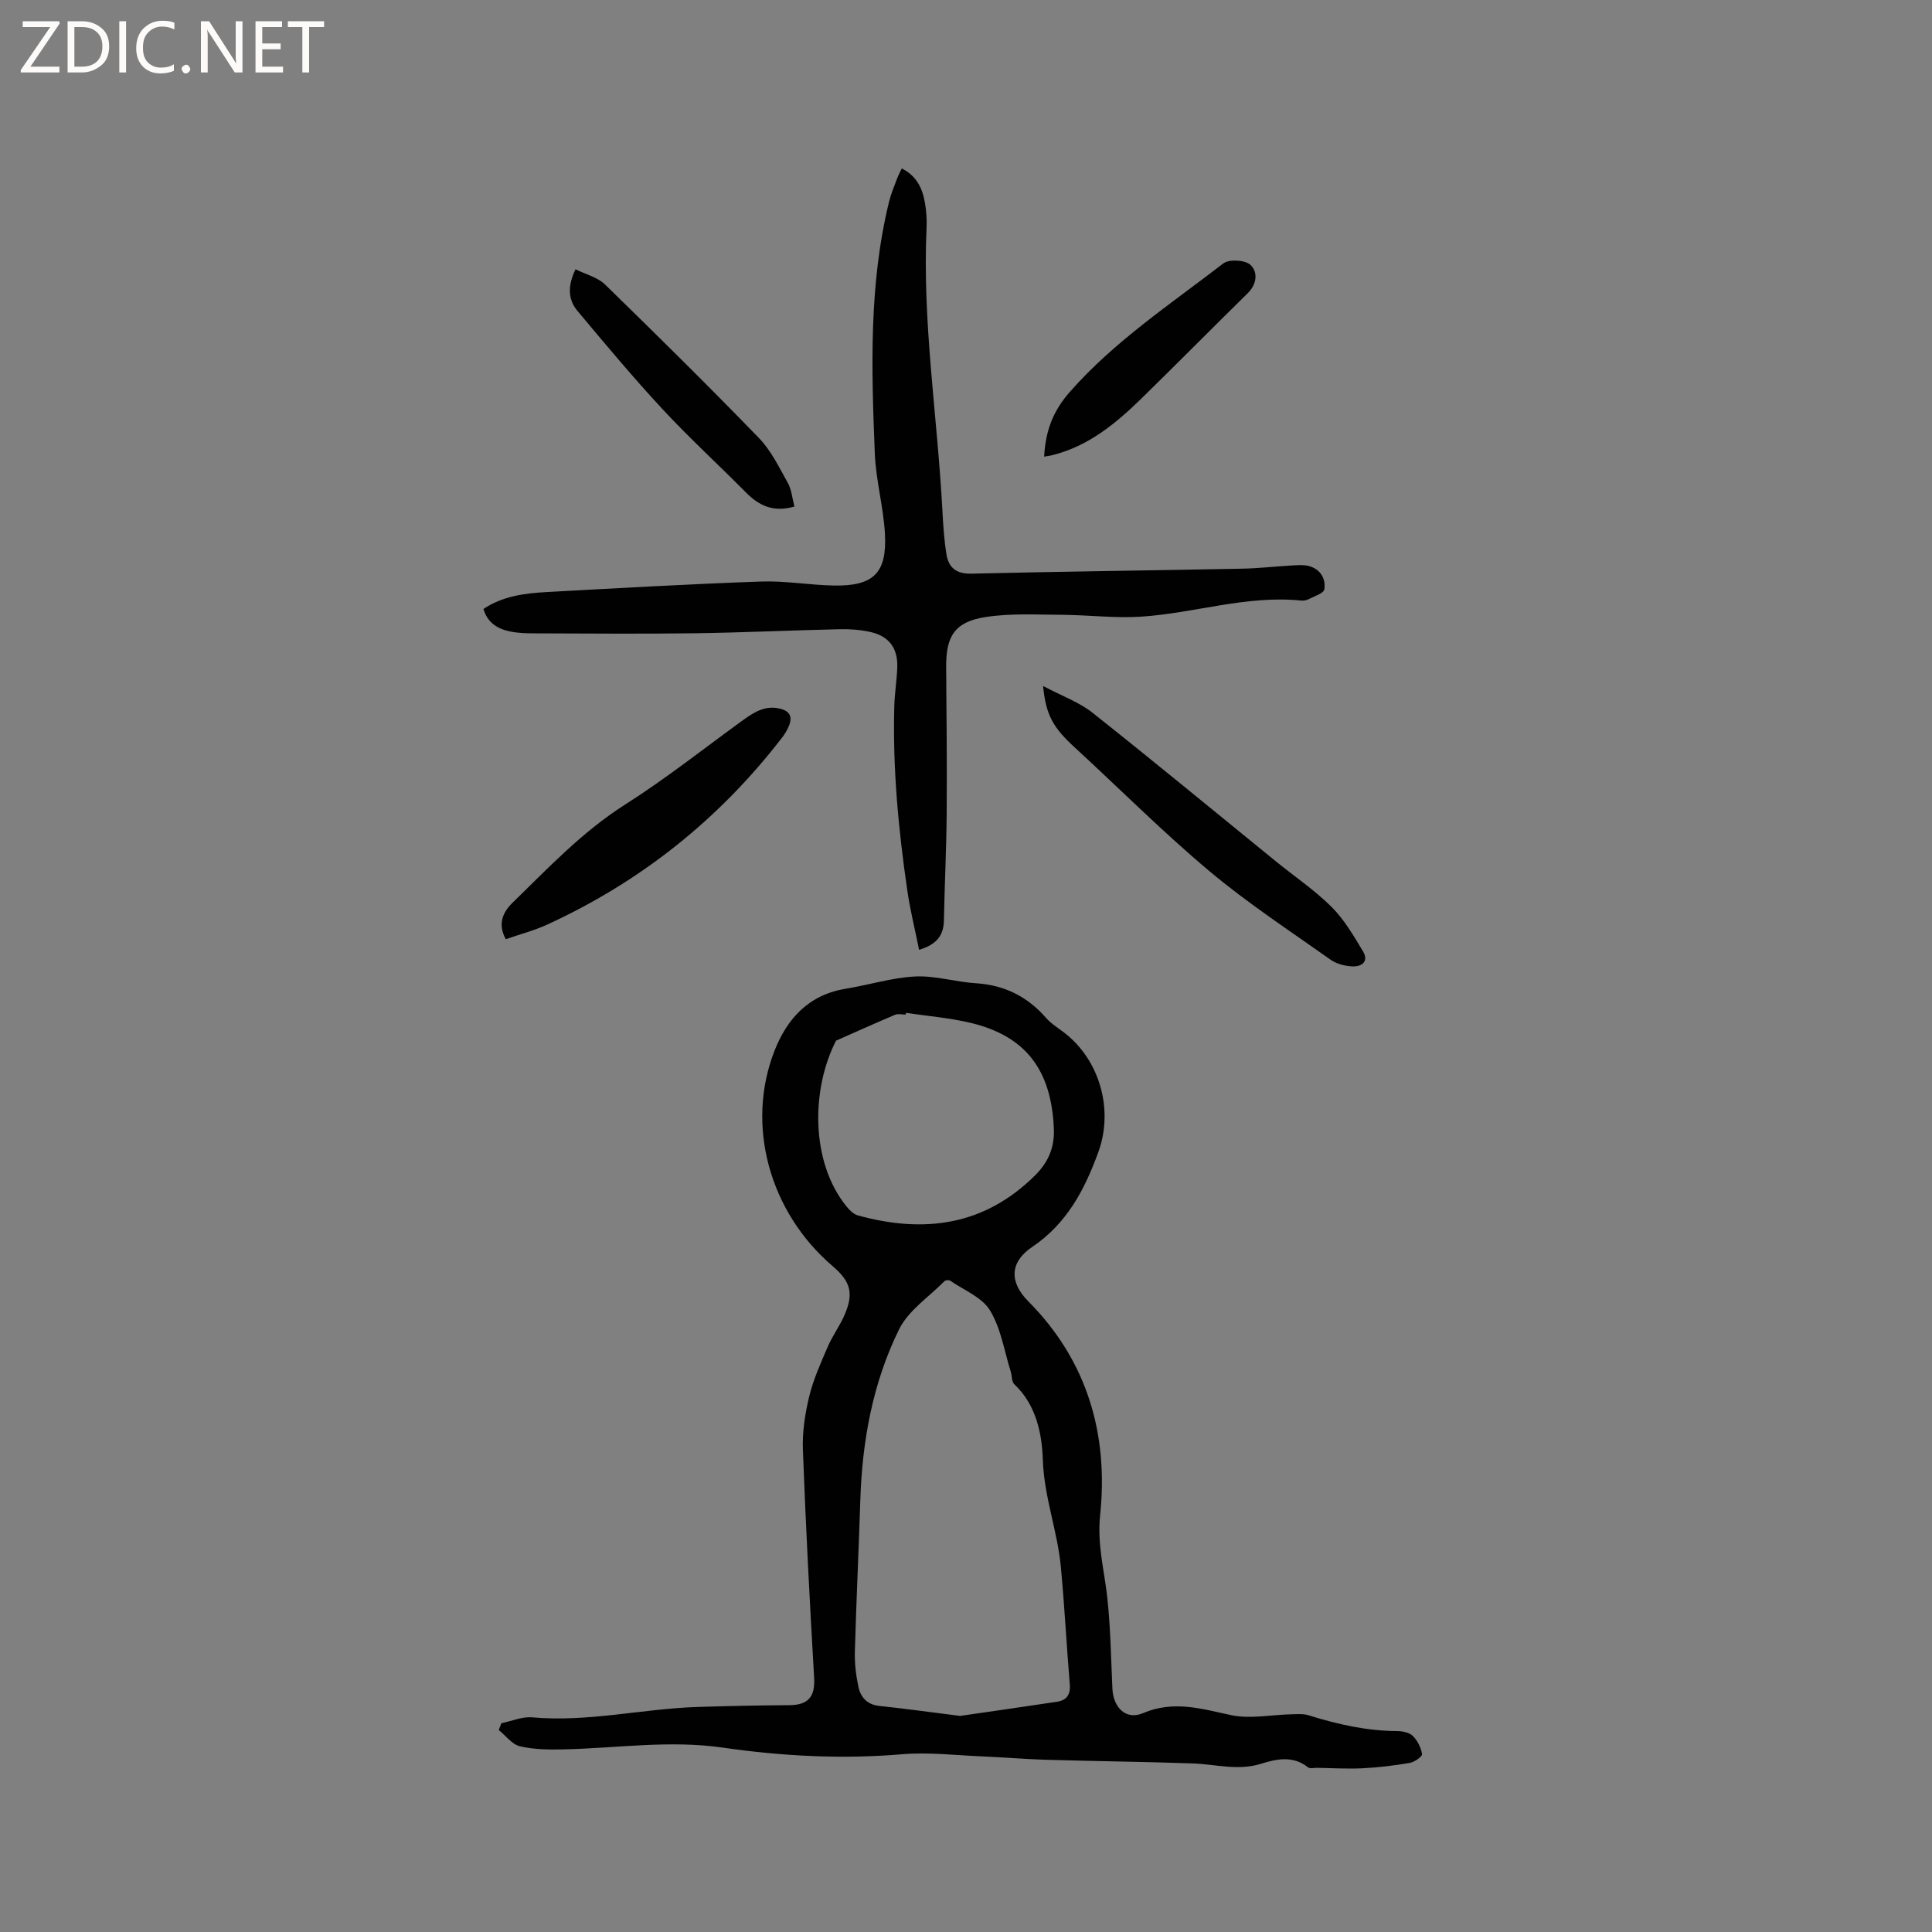 <svg enable-background="new 0 0 400 400" viewBox="0 0 400 400" xmlns="http://www.w3.org/2000/svg"><rect x="0" y="0" width="400" height="400" fill="#808080" stroke="none"/><g fill="#fcfbfa"><path d="m12.4 4.8-6.1 9h6v1.2h-8v-.5l6.1-8.9h-5.7v-1.2h7.6v.4z"/><path d="m14 15v-10.6h3c1.6 0 2.9.5 4 1.4s1.6 2.2 1.6 3.8-.5 3-1.6 3.9-2.4 1.5-4 1.5zm1.4-9.4v8.2h1.6c1.3 0 2.4-.4 3.1-1.1s1.1-1.8 1.1-3.1-.4-2.3-1.2-3-1.8-1-3.1-1z"/><path d="m26.1 4.4v10.6h-1.4v-10.6z"/><path d="m36.1 14.6c-.8.4-1.8.6-2.9.6-1.5 0-2.7-.5-3.6-1.4s-1.4-2.2-1.4-3.8c0-1.7.5-3.1 1.5-4.1s2.3-1.6 3.9-1.6c1 0 1.8.1 2.5.4v1.4c-.8-.4-1.6-.6-2.5-.6-1.2 0-2.1.4-2.9 1.2s-1.1 1.8-1.1 3.2c0 1.3.3 2.3 1 3s1.6 1.1 2.7 1.1c1 0 2-.2 2.7-.7v1.3z"/><path d="m37.6 14.3c0-.2.1-.5.3-.6s.4-.3.6-.3c.3 0 .5.1.6.3s.3.4.3.6-.1.4-.3.6-.4.3-.6.3c-.3 0-.5-.1-.6-.3s-.3-.4-.3-.6z"/><path d="m50.2 15h-1.6l-5.3-8.2c-.2-.2-.3-.5-.4-.7 0 .2.1.7.1 1.5v7.4h-1.4v-10.6h1.7l5.2 8.1c.2.4.4.6.4.7 0-.3-.1-.8-.1-1.5v-7.3h1.4z"/><path d="m58.6 15h-5.7v-10.6h5.5v1.2h-4.1v3.4h3.8v1.2h-3.8v3.6h4.3z"/><path d="m67.1 5.6h-3.1v9.4h-1.4v-9.4h-3v-1.2h7.5z"/></g><path d="m103.8 356.78c2.14-.44 4.32-1.41 6.4-1.22 11.52 1.04 22.77-1.78 34.17-2.15 6.34-.2 12.68-.34 19.02-.37 3.98-.02 5.39-1.79 5.17-5.65-.92-15.73-1.74-31.48-2.33-47.23-.14-3.66.44-7.44 1.3-11.02.86-3.55 2.4-6.95 3.85-10.32.96-2.23 2.44-4.23 3.42-6.45 2.01-4.56 1.35-7.02-2.41-10.23-13.11-11.2-18.05-29.21-12.04-44.58 2.65-6.76 7.15-11.62 14.78-12.86 4.8-.78 9.54-2.29 14.36-2.53 4.14-.21 8.34 1.14 12.54 1.4 5.94.37 10.7 2.76 14.58 7.21 1.03 1.18 2.44 2.03 3.7 3 7.33 5.61 10.31 15.89 7.1 24.71-2.82 7.77-6.49 14.82-13.71 19.68-4.64 3.13-4.79 7.25-.78 11.28 12.26 12.34 16.59 27.61 14.85 44.24-.63 6.07.84 11.28 1.46 16.89.7 6.31.79 12.68 1.08 19.03.18 3.94 2.82 6.58 6.33 5.08 6.33-2.69 12.05-.92 18.19.4 4.01.86 8.41-.08 12.64-.17 1.15-.02 2.38-.13 3.45.21 5.99 1.87 12.04 3.24 18.36 3.27 1.1.01 2.51.3 3.23 1.01.97.96 1.7 2.42 1.91 3.76.08.49-1.57 1.65-2.54 1.82-3.21.55-6.46.94-9.71 1.11-3.16.16-6.34-.04-9.51-.09-.62-.01-1.45.21-1.84-.1-3.09-2.45-6.46-1.77-9.71-.75-4.77 1.51-9.43.11-14.14-.06-10.16-.36-20.33-.46-30.49-.76-4.33-.13-8.66-.51-12.99-.69-5.58-.23-11.21-.92-16.73-.45-12.45 1.05-24.81.4-37.08-1.37-11.07-1.6-21.98.11-32.96.36-3.03.07-6.15.04-9.07-.64-1.64-.38-2.94-2.2-4.39-3.37.18-.47.36-.94.54-1.4zm94.98-1.52c5.68-.83 12.88-1.84 20.06-2.93 1.95-.3 2.82-1.43 2.65-3.55-.67-8.12-1.09-16.25-1.85-24.36-.7-7.44-3.47-14.48-3.73-22.13-.19-5.49-1.36-11.41-5.91-15.7-.57-.53-.46-1.75-.74-2.62-1.34-4.28-2.03-8.96-4.3-12.68-1.65-2.71-5.38-4.17-8.22-6.13-.26-.18-.96-.15-1.17.07-3.24 3.28-7.5 6.08-9.44 10.02-5.42 11.03-7.62 23.02-8.01 35.33-.33 10.48-.84 20.95-1.13 31.42-.07 2.4.24 4.86.73 7.21.46 2.18 1.79 3.71 4.31 3.98 5.04.53 10.06 1.23 16.75 2.07zm-11.21-145.56c-.02.12-.03.24-.05.36-.74 0-1.58-.23-2.21.04-4.1 1.73-8.15 3.56-12.22 5.36-5.14 10.04-5.32 25.05 2.15 34.3.63.78 1.48 1.64 2.38 1.88 13.68 3.76 26.14 2.17 36.68-8.29 2.78-2.76 4.04-5.83 3.89-9.62-.49-12.2-5.83-19.21-17.16-21.94-4.41-1.06-8.97-1.42-13.46-2.09z" fill="#010102"/><path d="m186.7 34.88c3.03 1.49 4.29 4.09 4.8 7.12.28 1.66.42 3.39.34 5.07-.91 19.56 2.21 38.9 3.26 58.36.17 3.17.35 6.35.88 9.47.46 2.7 2.09 3.94 5.17 3.87 18.64-.45 37.29-.66 55.94-1.03 3.49-.07 6.97-.47 10.45-.67 1.15-.06 2.37-.17 3.45.12 2.38.65 3.54 2.6 3.2 4.82-.12.83-2.09 1.43-3.26 2.05-.45.23-1.04.33-1.55.28-11.26-1.15-22.02 2.6-33.08 3.33-5.45.36-10.96-.35-16.45-.38-5.27-.03-10.62-.34-15.79.46-6.39.99-8.22 3.95-8.17 10.39.09 10.07.18 20.13.11 30.2-.06 7.39-.43 14.78-.57 22.18-.06 3.05-1.37 4.99-5.14 6.13-.84-4.17-1.85-8.19-2.44-12.27-1.85-12.7-3.06-25.45-2.69-38.3.08-2.64.52-5.27.61-7.91.14-3.97-1.7-6.46-5.58-7.33-2.04-.45-4.19-.62-6.29-.57-10.04.23-20.08.7-30.12.84-11.02.15-22.03.05-33.05.02-1.69 0-3.41-.05-5.06-.38-2.6-.52-4.73-1.78-5.58-4.67 3.99-2.66 8.51-3.25 13.05-3.5 14.81-.81 29.62-1.66 44.43-2.18 5.04-.18 10.1.75 15.16.83 8.1.13 10.92-2.59 10.49-10.66-.3-5.58-1.88-11.1-2.1-16.68-.7-17.47-1.26-34.97 2.96-52.16.4-1.64 1.08-3.21 1.67-4.8.25-.69.62-1.33.95-2.05z" fill="#010102"/><path d="m104.72 194.45c-1.78-3.17-.52-5.67 1.33-7.48 7.41-7.22 14.49-14.75 23.38-20.4 8.46-5.37 16.34-11.64 24.47-17.52 2.27-1.64 4.57-3.07 7.6-2.33 2.02.49 2.6 1.68 1.86 3.52-.35.87-.85 1.71-1.43 2.46-13.03 16.91-29.25 29.83-48.64 38.73-2.66 1.22-5.55 1.97-8.57 3.02z" fill="#010102"/><path d="m215.96 142.03c3.91 2.07 7.45 3.33 10.24 5.54 12.76 10.11 25.31 20.49 37.95 30.76 3.86 3.14 8.03 5.95 11.54 9.44 2.61 2.6 4.55 5.95 6.48 9.15 1.3 2.15-.22 3.26-2.23 3.16-1.51-.08-3.23-.51-4.44-1.37-8.45-5.99-17.16-11.69-25.08-18.33-9.63-8.08-18.55-17.02-27.81-25.54-4.54-4.15-6.06-6.71-6.65-12.81z" fill="#010102"/><path d="m119.15 55.75c2.15 1.07 4.56 1.65 6.09 3.13 10.76 10.48 21.45 21.03 31.9 31.82 2.51 2.59 4.17 6.07 5.97 9.28.78 1.4.91 3.15 1.37 4.89-4.28 1.25-7.28-.12-10-2.87-5.72-5.78-11.73-11.28-17.26-17.23-6.1-6.57-11.86-13.47-17.62-20.35-1.88-2.23-2.23-4.95-.45-8.67z" fill="#010102"/><path d="m216.18 94.54c.29-5.33 1.8-9.39 5.3-13.38 9.27-10.54 20.85-18.18 31.79-26.62 1.19-.92 4.51-.73 5.61.29 1.57 1.44 1.39 3.96-.54 5.86-7.39 7.27-14.68 14.64-22.09 21.88-5.25 5.13-10.88 9.76-18.23 11.63-.5.14-1.02.2-1.84.34z" fill="#010102"/></svg>